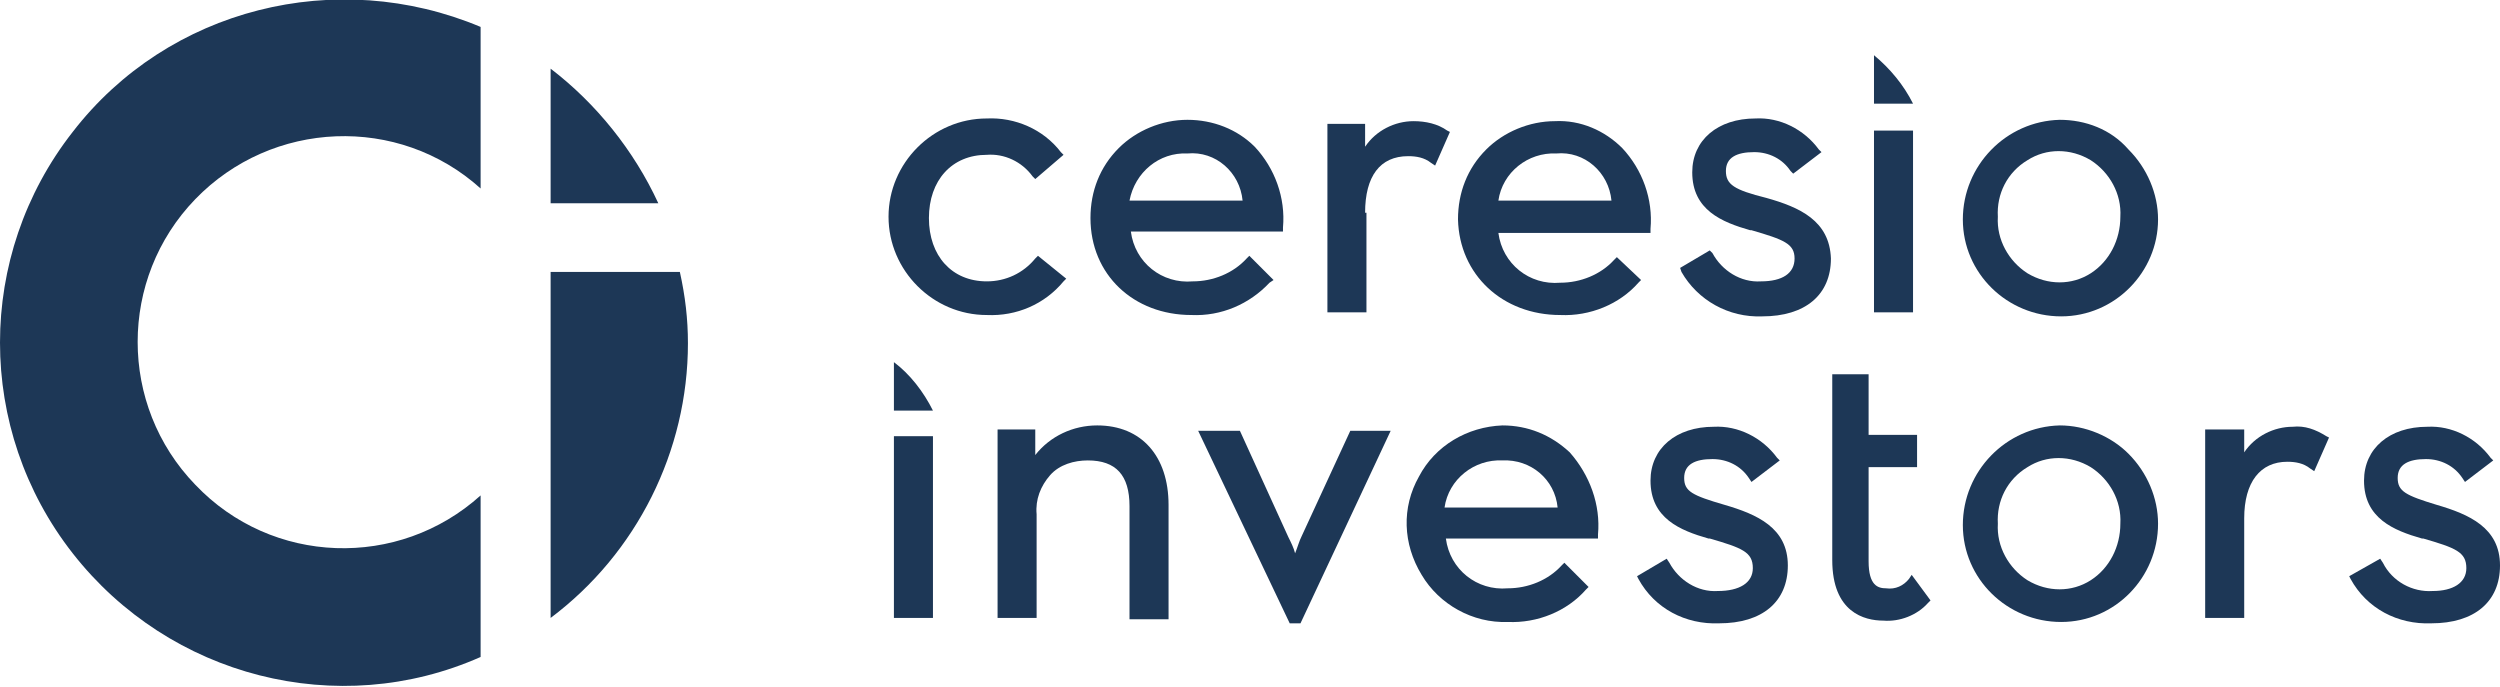 <?xml version="1.0" encoding="utf-8"?>
<!-- Generator: Adobe Illustrator 19.0.0, SVG Export Plug-In . SVG Version: 6.00 Build 0)  -->
<svg version="1.1" id="Livello_1" xmlns="http://www.w3.org/2000/svg" xmlns:xlink="http://www.w3.org/1999/xlink" x="0px" y="0px"
	 viewBox="0 0 185.7 51" style="enable-background:new 0 0 185.7 51;" xml:space="preserve">
<style type="text/css">
	.st0{fill-rule:evenodd;clip-rule:evenodd;fill:#1D3756;}
</style>
<g>
	<path class="st0" d="M79,20.9l0.2-0.2L77.1,19l-0.2,0.2c-0.9,1.1-2.2,1.7-3.6,1.7c-2.6,0-4.3-1.9-4.3-4.7s1.7-4.7,4.3-4.7
		c1.3-0.1,2.6,0.5,3.4,1.6l0.2,0.2l2.1-1.8l-0.2-0.2c-1.3-1.7-3.4-2.6-5.5-2.5c-4,0-7.3,3.3-7.3,7.3c0,4,3.3,7.3,7.3,7.3
		C75.5,23.5,77.6,22.6,79,20.9z"/>
	<path class="st0" d="M94.6,20.8L92.8,19l-0.2,0.2c-1,1.1-2.5,1.7-4,1.7c-2.3,0.2-4.3-1.4-4.6-3.7h11.3v-0.3c0.2-2.2-0.6-4.4-2.1-6
		c-1.3-1.3-3.1-2-5-2c-1.9,0-3.8,0.8-5.1,2.1c-1.4,1.4-2.1,3.2-2.1,5.2c0,4.2,3.2,7.2,7.5,7.2c2.2,0.1,4.3-0.8,5.8-2.4L94.6,20.8z
		 M88.2,11.4c2.1-0.2,3.9,1.4,4.1,3.5h-8.4C84.3,12.8,86.1,11.3,88.2,11.4z"/>
	<path class="st0" d="M101.4,15.8c0-2.7,1.1-4.2,3.2-4.2c0.6,0,1.2,0.1,1.7,0.5l0.3,0.2l1.1-2.5l-0.2-0.1c-0.7-0.5-1.6-0.7-2.5-0.7
		h0c-1.4,0-2.8,0.7-3.6,1.9V9.2h-2.8v14h2.9V15.8z"/>
	<polygon class="st0" points="115.6,8.9 115.6,8.9 115.6,8.9 	"/>
	<path class="st0" d="M115.9,23.4c2.2,0.1,4.4-0.8,5.8-2.4l0.2-0.2l-1.8-1.7l-0.2,0.2c-1,1.1-2.5,1.7-4,1.7
		c-2.3,0.2-4.3-1.4-4.6-3.7h11.3v-0.3c0.2-2.2-0.6-4.4-2.1-6c-1.3-1.3-3.1-2.1-5-2c-1.9,0-3.8,0.8-5.1,2.1c-1.4,1.4-2.1,3.2-2.1,5.2
		C108.4,20.4,111.6,23.4,115.9,23.4z M115.6,11.4c2.1-0.2,3.9,1.4,4.1,3.5h-8.4C111.6,12.8,113.5,11.3,115.6,11.4z"/>
	<path class="st0" d="M131.2,14.7L131.2,14.7c-2.4-0.6-3-1-3-2c0-1,0.8-1.4,2.1-1.4c1.1,0,2.1,0.5,2.7,1.4l0.2,0.2l2.1-1.6l-0.2-0.2
		c-1.1-1.5-2.9-2.4-4.7-2.3c-2.8,0-4.7,1.6-4.7,4c0,2.8,2.2,3.7,4.3,4.3h0.1c2.4,0.7,3.2,1,3.2,2.1c0,1.1-0.9,1.7-2.5,1.7
		c-1.5,0.1-2.9-0.8-3.6-2.1l-0.2-0.2l-2.2,1.3l0.1,0.3c1.2,2.1,3.5,3.4,6,3.3c3.2,0,5.1-1.6,5.1-4.3
		C135.9,16.4,133.7,15.4,131.2,14.7z"/>
	<path class="st0" d="M153,8.9L153,8.9c-4,0.1-7.2,3.4-7.2,7.4c0,4,3.3,7.2,7.3,7.2c4,0,7.2-3.3,7.2-7.2c0-1.9-0.8-3.8-2.2-5.2
		C156.8,9.6,154.9,8.9,153,8.9z M155.3,20.3c-1.4,0.9-3.2,0.9-4.7,0c-1.4-0.9-2.3-2.5-2.2-4.2c-0.1-1.7,0.7-3.3,2.2-4.2
		c1.4-0.9,3.2-0.9,4.7,0c1.4,0.9,2.3,2.5,2.2,4.2C157.5,17.8,156.7,19.4,155.3,20.3z"/>
	<rect x="139.2" y="9.7" class="st0" width="2.9" height="13.5"/>
	<path class="st0" d="M139.2,4.1v3.6h2.9C141.4,6.3,140.4,5.1,139.2,4.1z"/>
	<path class="st0" d="M81.5,31.6L81.5,31.6c-1.8,0-3.5,0.8-4.6,2.2v-1.9h-2.8v14H77v-7.7c-0.1-1.1,0.3-2.1,1-2.9
		c0.7-0.8,1.8-1.1,2.8-1.1c2.1,0,3.1,1.1,3.1,3.4V46h2.9v-8.5C86.8,33.9,84.8,31.6,81.5,31.6z"/>
	<path class="st0" d="M96.7,39.8c-0.2,0.4-0.3,0.8-0.5,1.3c-0.1-0.4-0.3-0.8-0.5-1.2l-3.6-7.9H89l6.8,14.3h0.8l6.7-14.3h-3
		L96.7,39.8z"/>
	<path class="st0" d="M111.6,31.6c-2.6,0.1-5,1.5-6.2,3.8c-1.3,2.3-1.2,5,0.2,7.3c1.3,2.2,3.8,3.6,6.4,3.5c2.2,0.1,4.4-0.8,5.8-2.4
		l0.2-0.2l-1.8-1.8l-0.2,0.2c-1,1.1-2.5,1.7-4,1.7c-2.3,0.2-4.3-1.4-4.6-3.7h11.3v-0.3c0.2-2.2-0.6-4.4-2.1-6.1
		C115.2,32.3,113.5,31.6,111.6,31.6z M107.3,37.7c0.3-2.1,2.2-3.6,4.3-3.5c2.1-0.1,3.9,1.4,4.1,3.5H107.3z"/>
	<path class="st0" d="M111.6,31.6C111.6,31.6,111.6,31.6,111.6,31.6C111.6,31.6,111.6,31.6,111.6,31.6L111.6,31.6z"/>
	<path class="st0" d="M128.1,37.5c-2.4-0.7-3-1-3-2s0.8-1.4,2.1-1.4c1.1,0,2.1,0.5,2.7,1.4l0.2,0.3l2.1-1.6l-0.2-0.2
		c-1.1-1.5-2.9-2.4-4.7-2.3c-2.8,0-4.7,1.6-4.7,4c0,2.8,2.2,3.7,4.3,4.3h0.1c2.4,0.7,3.2,1,3.2,2.2c0,1.1-1,1.7-2.6,1.7
		c-1.5,0.1-2.9-0.8-3.6-2.1l-0.2-0.3l-2.2,1.3l0.1,0.2c1.2,2.2,3.5,3.4,6,3.3c3.2,0,5.1-1.6,5.1-4.3
		C132.8,39.2,130.5,38.2,128.1,37.5z"/>
	<path class="st0" d="M153,31.6L153,31.6c-4,0.1-7.2,3.4-7.2,7.4c0,4,3.3,7.2,7.3,7.2c4,0,7.2-3.3,7.2-7.3c0-1.9-0.8-3.8-2.2-5.2
		C156.8,32.4,154.9,31.6,153,31.6z M155.3,43.1c-1.4,0.9-3.2,0.9-4.7,0c-1.4-0.9-2.3-2.5-2.2-4.2c-0.1-1.7,0.7-3.3,2.2-4.2
		c1.4-0.9,3.2-0.9,4.7,0c1.4,0.9,2.3,2.5,2.2,4.2C157.5,40.6,156.7,42.2,155.3,43.1z"/>
	<path class="st0" d="M170.3,31.7C170.3,31.7,170.3,31.7,170.3,31.7C170.3,31.7,170.3,31.7,170.3,31.7L170.3,31.7z"/>
	<path class="st0" d="M170.3,31.7c-1.4,0-2.8,0.7-3.6,1.9v-1.7h-2.9v14h2.9v-7.4c0-2.7,1.2-4.2,3.2-4.2c0.6,0,1.2,0.1,1.7,0.5
		l0.3,0.2l1.1-2.5l-0.2-0.1C172,31.9,171.2,31.6,170.3,31.7z"/>
	<path class="st0" d="M181,37.5L181,37.5c-2.3-0.7-2.9-1-2.9-2s0.8-1.4,2.1-1.4c1.1,0,2.1,0.5,2.7,1.4l0.2,0.3l2.1-1.6l-0.2-0.2
		c-1.1-1.5-2.9-2.4-4.7-2.3c-2.8,0-4.7,1.6-4.7,4c0,2.8,2.2,3.7,4.3,4.3h0.1c2.4,0.7,3.2,1,3.2,2.2c0,1.1-1,1.7-2.5,1.7
		c-1.5,0.1-3-0.7-3.7-2.1l-0.2-0.3l-2.3,1.3l0.1,0.2c1.2,2.2,3.5,3.4,6,3.3c3.2,0,5.1-1.6,5.1-4.3C185.7,39.2,183.4,38.2,181,37.5z"
		/>
	<path class="st0" d="M141.8,43c-0.4,0.5-1,0.8-1.7,0.7c-0.6,0-1.3-0.2-1.3-2v-7h3.6v-2.4h-3.6v-4.5h-2.7v13.8
		c0,3.9,2.4,4.5,3.8,4.5c1.2,0.1,2.5-0.4,3.3-1.3l0.2-0.2l-1.4-1.9L141.8,43z"/>
	<rect x="66.4" y="32.4" class="st0" width="2.9" height="13.5"/>
	<path class="st0" d="M66.4,26.9v3.6h2.9C68.6,29.1,67.6,27.8,66.4,26.9z"/>
	<path class="st0" d="M40.9,5.1v10h8C47.1,11.2,44.3,7.7,40.9,5.1z"/>
	<path class="st0" d="M50.5,20.2h-9.6v25.7c6.4-4.8,10.2-12.4,10.2-20.4C51.1,23.7,50.9,22,50.5,20.2L50.5,20.2z"/>
	<path class="st0" d="M5.4,9.8c-7.2,9.2-7.2,22.1,0,31.3c7.2,9.2,19.7,12.4,30.3,7.7v-12c-6.1,5.5-15.5,5.2-21.2-0.8
		c-5.7-5.9-5.7-15.3,0-21.2c5.7-5.9,15.1-6.3,21.2-0.8v-12C25-2.5,12.5,0.6,5.4,9.8z"/>
</g>
</svg>
